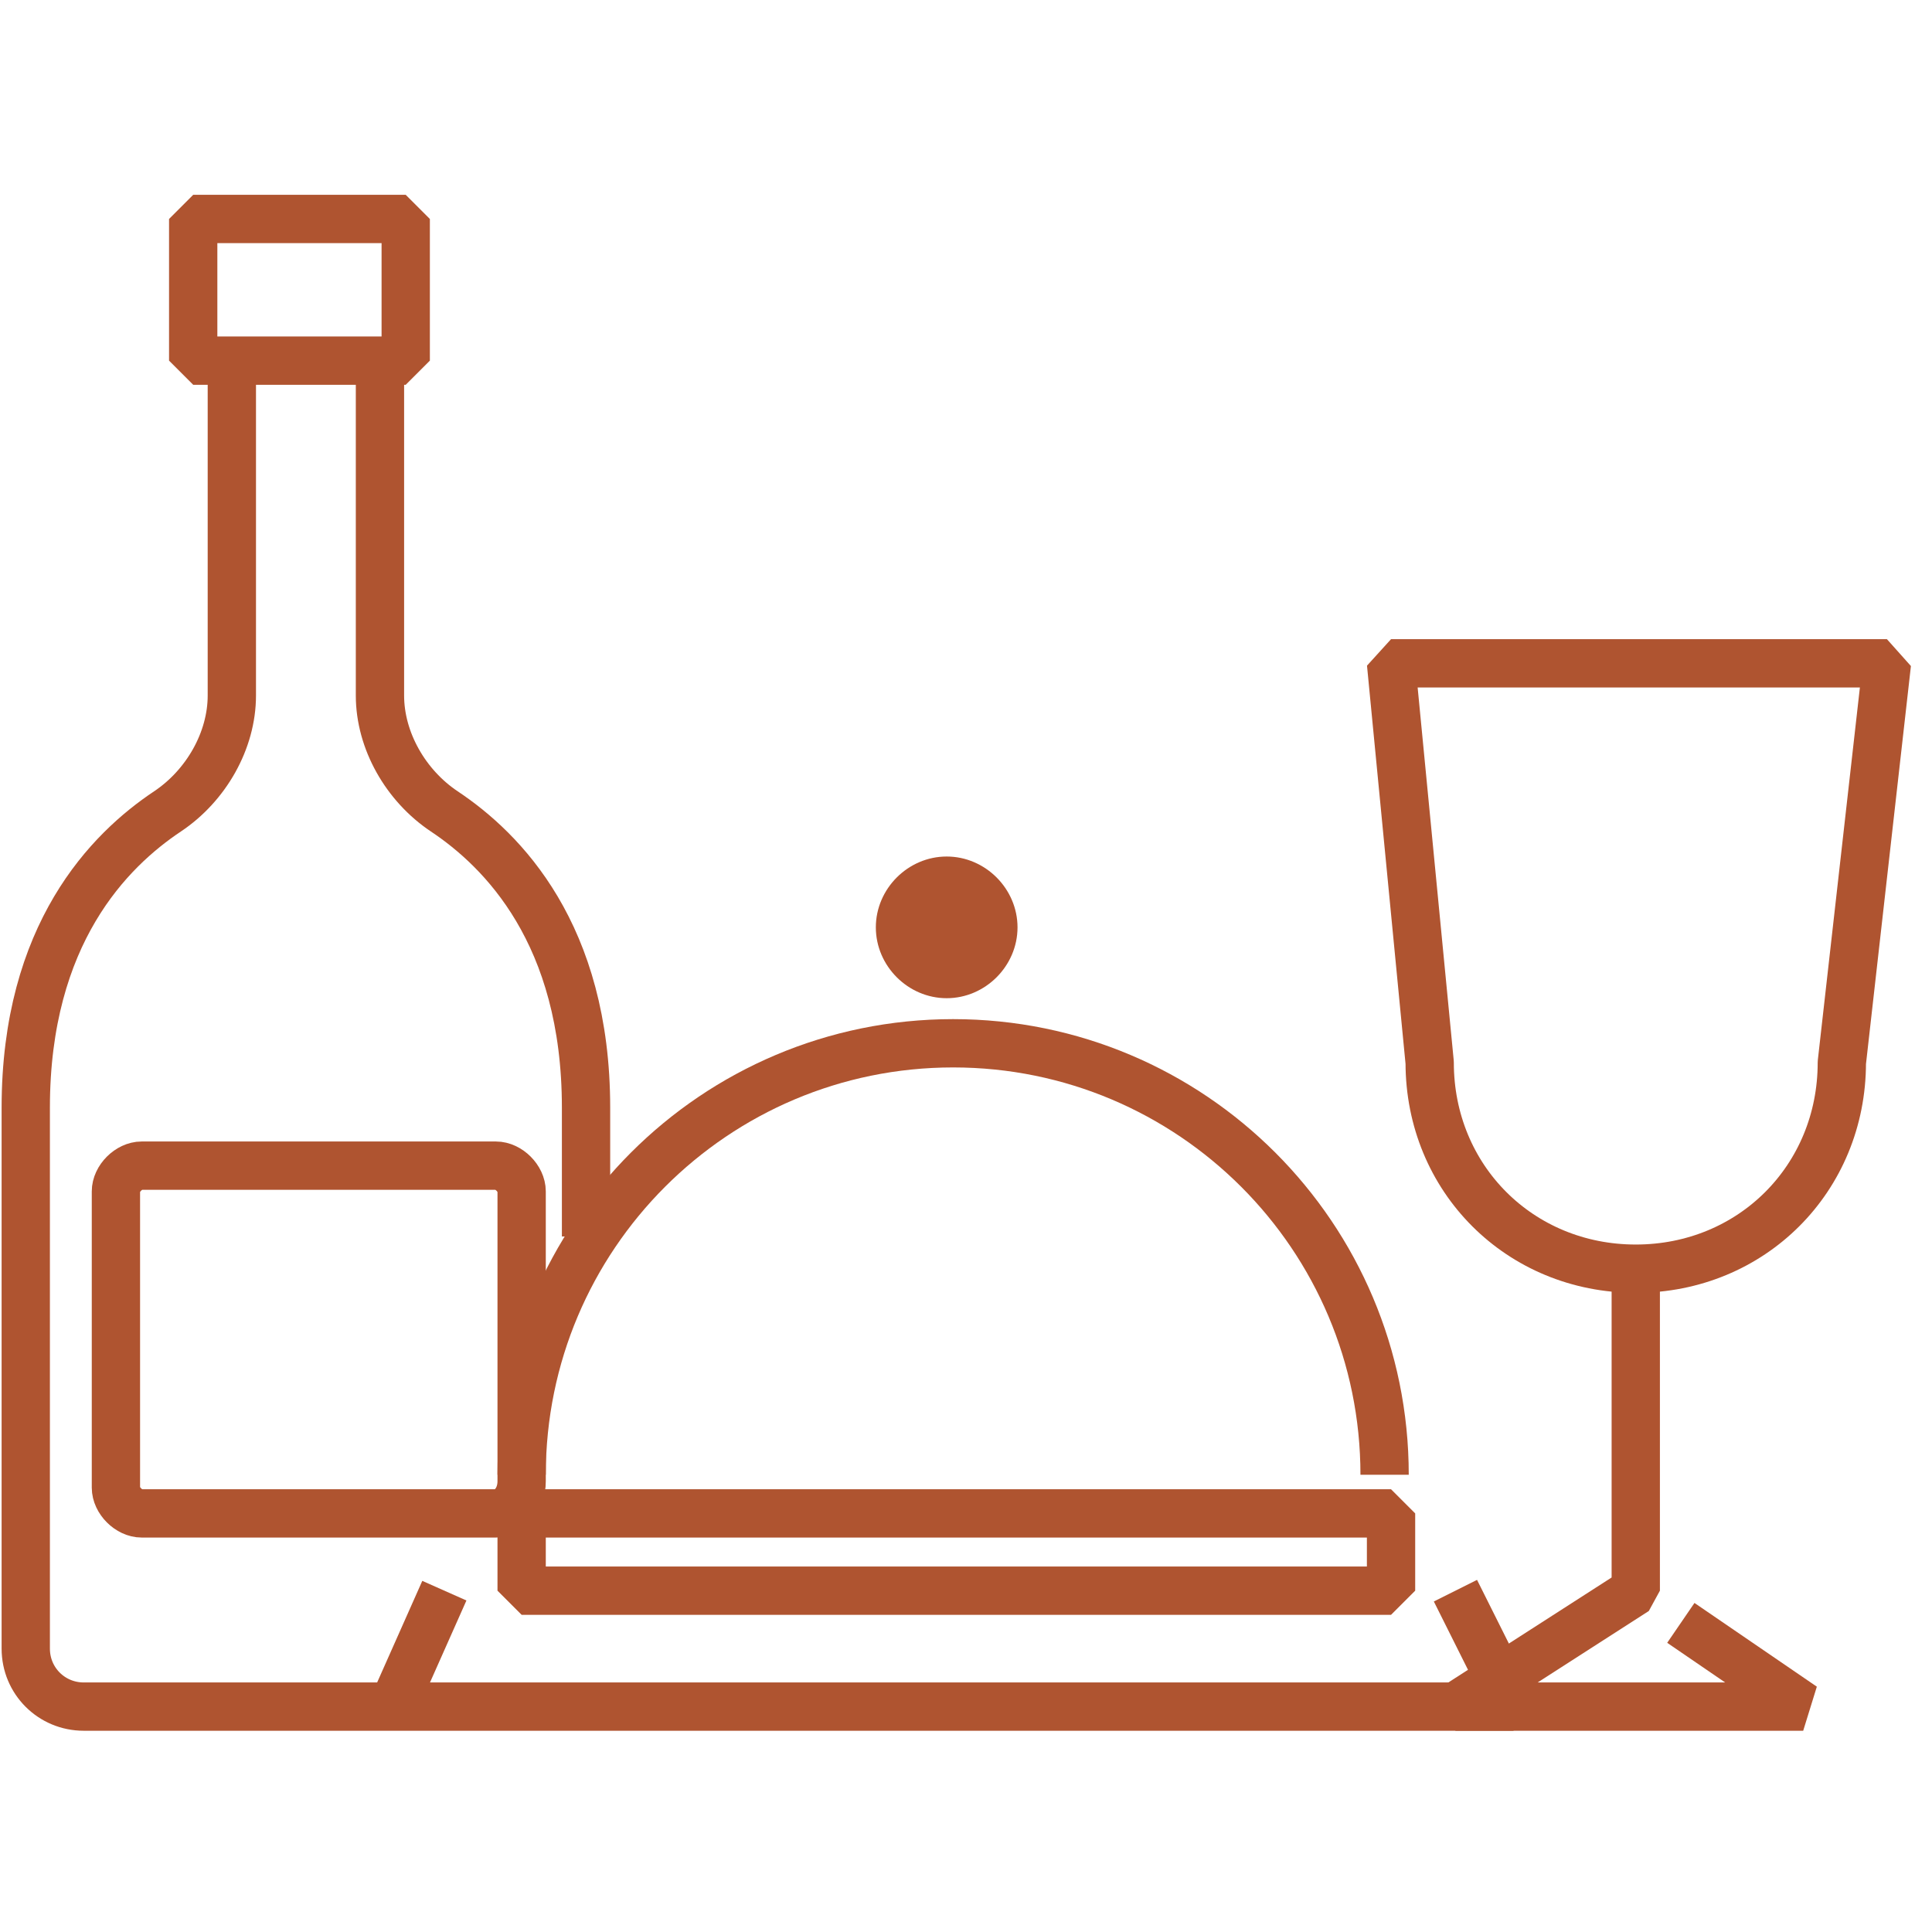 <?xml version="1.0" encoding="UTF-8"?> <svg xmlns="http://www.w3.org/2000/svg" width="30" height="30" viewBox="0 0 30 30" fill="none"> <path d="M28.6 16.5C28.6 18.3 27.2 19.7 25.4 19.7C23.6 19.7 22.2 18.3 22.2 16.5L21.6 10.3H29.3L28.6 16.5Z" stroke="#AF5430" stroke-width="0.75" stroke-miterlimit="22.926" stroke-linejoin="bevel"></path> <path d="M25.4 19.5V24.7L22.6 26.5H28L26.1 25.2" stroke="#AF5430" stroke-width="0.75" stroke-miterlimit="22.926" stroke-linejoin="bevel"></path> <path d="M8.1 22.9C8.1 19.2 11.1 16.2 14.8 16.2C18.5 16.2 21.5 19.2 21.5 22.9" stroke="#AF5430" stroke-width="0.75" stroke-miterlimit="22.926" stroke-linejoin="bevel"></path> <path d="M21.6 23.5H8.1V24.7H21.6V23.5Z" stroke="#AF5430" stroke-width="0.75" stroke-miterlimit="22.926" stroke-linejoin="bevel"></path> <path d="M6.9 24.7L6.1 26.5H23.5L22.6 24.7" stroke="#AF5430" stroke-width="0.75" stroke-miterlimit="22.926" stroke-linejoin="bevel"></path> <path d="M3.6 5.8V10.8C3.6 11.5 3.2 12.2 2.6 12.6C1.7 13.2 0.4 14.5 0.4 17.2V25.6C0.4 26.1 0.8 26.5 1.3 26.5H6.1" stroke="#AF5430" stroke-width="0.75" stroke-miterlimit="22.926" stroke-linejoin="bevel"></path> <path d="M5.9 5.8V10.8C5.9 11.5 6.3 12.2 6.9 12.6C7.8 13.2 9.1 14.5 9.1 17.2V19.2" stroke="#AF5430" stroke-width="0.75" stroke-miterlimit="22.926" stroke-linejoin="bevel"></path> <path d="M6.3 3.4H3V5.6H6.3V3.4Z" stroke="#AF5430" stroke-width="0.75" stroke-miterlimit="22.926" stroke-linejoin="bevel"></path> <path d="M7.7 23.5H6.7H2.2C2 23.5 1.8 23.3 1.8 23.1V18.5C1.8 18.3 2 18.1 2.2 18.1H7.7C7.9 18.1 8.1 18.3 8.1 18.5V22.2V23C8.1 23.3 7.9 23.5 7.7 23.5Z" stroke="#AF5430" stroke-width="0.75" stroke-miterlimit="22.926" stroke-linejoin="bevel"></path> <path d="M15.8 14.4C15.8 15 15.3 15.5 14.7 15.5C14.1 15.5 13.6 15 13.6 14.4C13.6 13.8 14.1 13.3 14.7 13.3C15.3 13.3 15.8 13.8 15.8 14.4Z" fill="#AF5430"></path> </svg> 